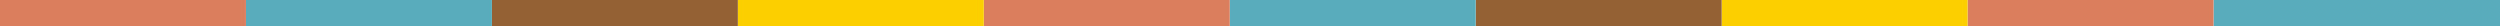 <svg width="1920" height="20" viewBox="0 0 1920 20" fill="none" xmlns="http://www.w3.org/2000/svg">
<path d="M1920 0H1699.98V20H1920V0Z" fill="#59ACBC"/>
<path d="M1699.98 0H1511.09V20H1699.98V0Z" fill="#DA7E5E"/>
<path d="M1511.1 0H1322.21V20H1511.1V0Z" fill="#FCCF00"/>
<path d="M1322.21 0H1133.32V20H1322.21V0Z" fill="#946134"/>
<path d="M1133.32 0H944.43V20H1133.32V0Z" fill="#59ACBC"/>
<path d="M944.44 0H755.55V20H944.44V0Z" fill="#DA7E5E"/>
<path d="M755.55 0H566.66V20H755.55V0Z" fill="#FCCF00"/>
<path d="M566.66 0H377.77V20H566.66V0Z" fill="#946134"/>
<path d="M377.78 0H188.89V20H377.78V0Z" fill="#59ACBC"/>
<path d="M188.89 0H0V20H188.89V0Z" fill="#DA7E5E"/>
</svg>
